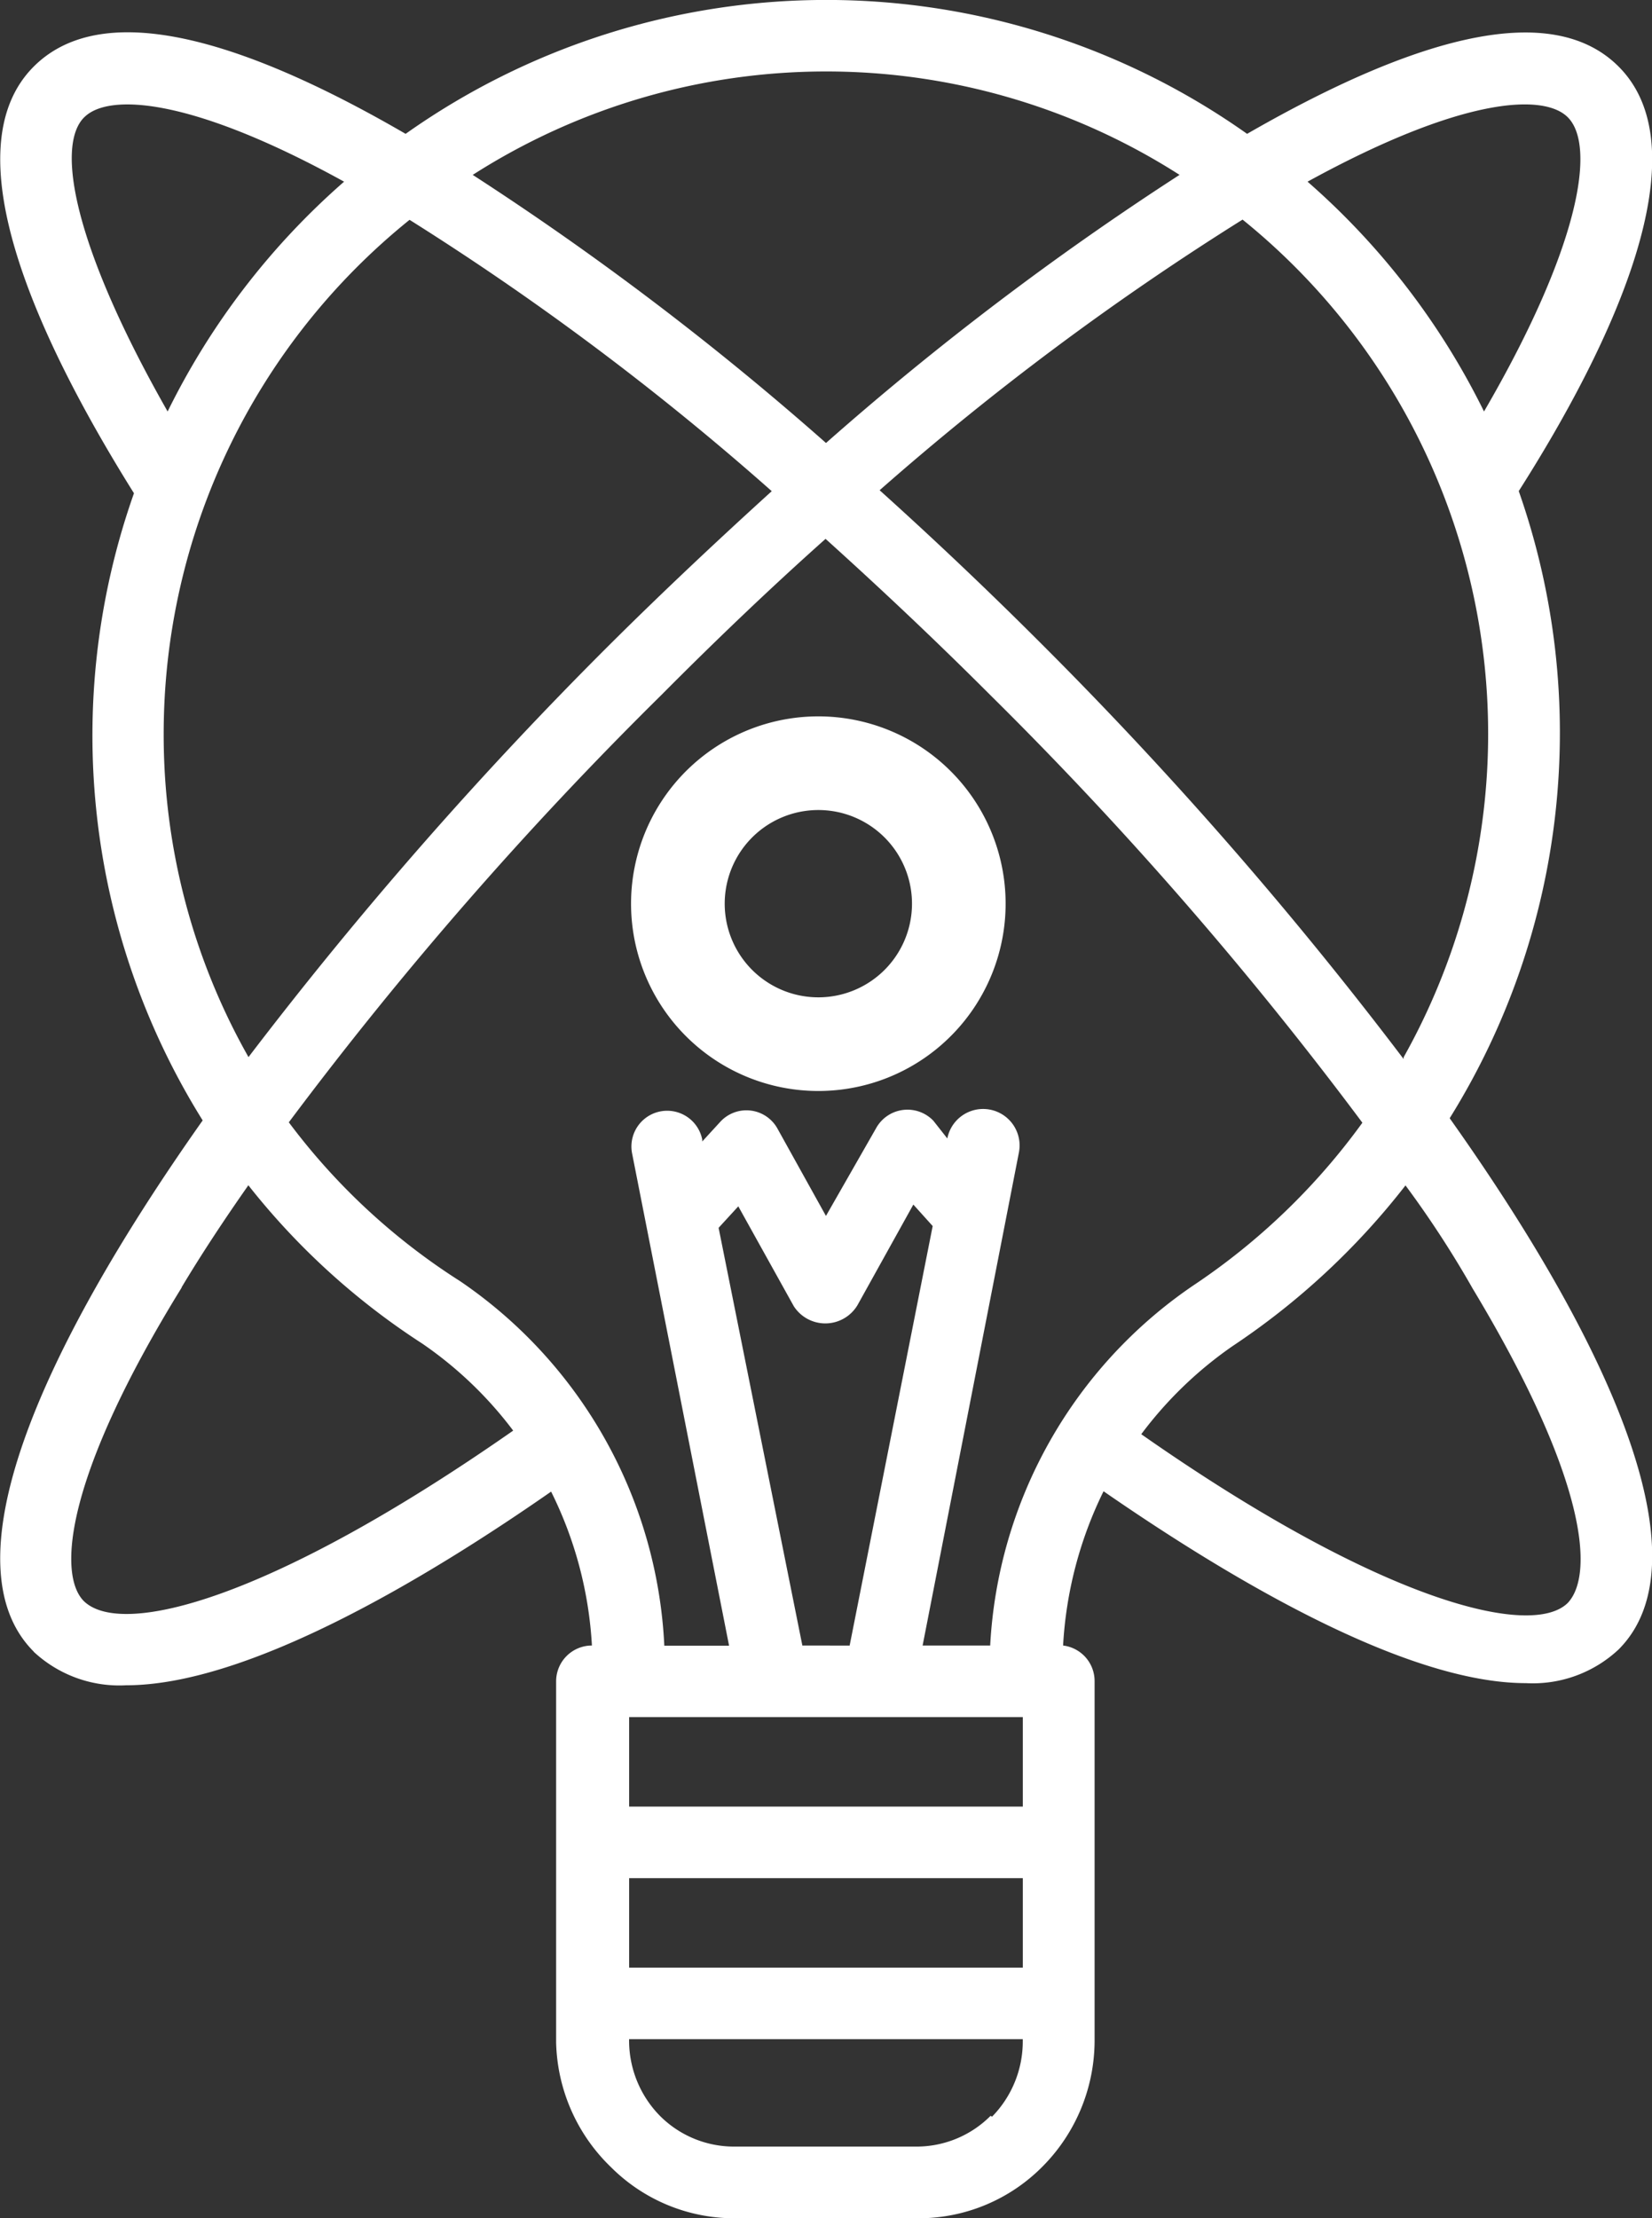 <?xml version="1.0" encoding="UTF-8"?>
<svg xmlns="http://www.w3.org/2000/svg" width="37.242" height="50" viewBox="0 0 37.242 50">
  <rect x="0" y="0" width="37.242" height="50" fill="#333333" stroke="none"/>
  <g id="Group_28367" data-name="Group 28367" transform="translate(-11179.139 -6412.163)">
    <path id="Path_23723" data-name="Path 23723" d="M140.067,46.243a2.831,2.831,0,0,0,2.09.758c2.751,0,6.785-2.421,9.577-4.365a8.874,8.874,0,0,1,.92,3.469.807.807,0,0,0-.807.807v8.141a4.034,4.034,0,0,0,1.243,2.816,3.928,3.928,0,0,0,2.776,1.146H160a3.929,3.929,0,0,0,2.816-1.17,4.034,4.034,0,0,0,1.17-2.816V46.912a.807.807,0,0,0-.71-.807,8.99,8.99,0,0,1,.912-3.477c2.8,1.936,6.785,4.325,9.521,4.325a2.832,2.832,0,0,0,2.09-.759c1.928-1.928,0-6.608-3.808-11.974h0a16.446,16.446,0,0,0,1.557-14.136c2.138-3.356,4.147-7.673,2.251-9.569-1.4-1.4-4.212-.88-8.375,1.517a16.413,16.413,0,0,0-18.97,0c-4.171-2.421-6.987-2.913-8.383-1.517-1.9,1.9.129,6.213,2.259,9.618h0a16.388,16.388,0,0,0,1.549,14.136c-3.8,5.382-5.737,10.045-3.808,11.974Zm13.426,1.476h8.875v2.017h-8.875Zm3.905-1.614L155.51,36.69l.444-.484,1.251,2.251a.845.845,0,0,0,1.436-.024l1.259-2.267.436.484-1.872,9.456Zm-3.905,5.244h8.875v2.017h-8.875Zm8.149-5.244h-1.533l1.856-9.5.315-1.614a.822.822,0,0,0-1.614-.315l-.315-.4a.808.808,0,0,0-1.291.169l-1.13,1.977-1.089-1.961a.8.8,0,0,0-1.3-.153l-.4.436V34.7a.806.806,0,1,0-1.581.315l2.186,11.094h-1.46a10.546,10.546,0,0,0-4.6-8.214,14.59,14.59,0,0,1-3.865-3.583,85.3,85.3,0,0,1,8.4-9.633c1.226-1.234,2.469-2.421,3.7-3.518,1.234,1.113,2.477,2.283,3.711,3.518a85.361,85.361,0,0,1,8.391,9.642,14.907,14.907,0,0,1-3.816,3.671,10.488,10.488,0,0,0-4.575,8.117Zm0,10.6a2.356,2.356,0,0,1-1.678.694h-4.1a2.357,2.357,0,0,1-1.678-.694,2.422,2.422,0,0,1-.694-1.679v-.048h8.875v.048a2.423,2.423,0,0,1-.694,1.7Zm10.852-18.671c2.574,4.268,2.767,6.455,2.162,7.108-.807.807-4.188,0-9.618-3.8a8.879,8.879,0,0,1,2.057-1.985,16.531,16.531,0,0,0,3.9-3.623,22.976,22.976,0,0,1,1.5,2.3Zm-1.541-5.148a90.49,90.49,0,0,0-8.182-9.376c-1.2-1.2-2.421-2.356-3.631-3.445a62.888,62.888,0,0,1,8.182-6.1,14.9,14.9,0,0,1,3.631,18.88Zm3.7-21.228c.645.645.266,2.929-1.888,6.632h0a16.6,16.6,0,0,0-3.978-5.18c3.462-1.9,5.317-2,5.866-1.452Zm-8.754,1.3A67.1,67.1,0,0,0,157.931,19a67.018,67.018,0,0,0-7.964-6.043,14.781,14.781,0,0,1,15.935,0Zm-24.689-1.3c.549-.549,2.421-.444,5.857,1.452h0a16.6,16.6,0,0,0-3.978,5.18c-2.106-3.7-2.533-5.987-1.88-6.632ZM143,25.556a14.879,14.879,0,0,1,5.543-11.586,62.314,62.314,0,0,1,8.165,6.116c-1.2,1.089-2.429,2.243-3.623,3.429a91.261,91.261,0,0,0-8.173,9.327A14.736,14.736,0,0,1,143,25.556Zm.4,12.482c.444-.742.96-1.525,1.509-2.307A16.139,16.139,0,0,0,148.83,39.3a8.762,8.762,0,0,1,2.049,1.961c-5.454,3.808-8.827,4.68-9.682,3.84-.6-.613-.4-2.84,2.211-7.068Z" transform="translate(11039.829 6403.148)" fill="#fff"></path>
    <path id="Path_23724" data-name="Path 23724" d="M308.462,192.5a4.222,4.222,0,1,0,2.985,1.236A4.222,4.222,0,0,0,308.462,192.5Zm0,6.333a2.111,2.111,0,1,1,1.493-.618A2.112,2.112,0,0,1,308.462,198.833Z" transform="translate(10889.125 6235.81)" fill="#fff"></path>
  </g>
</svg>
